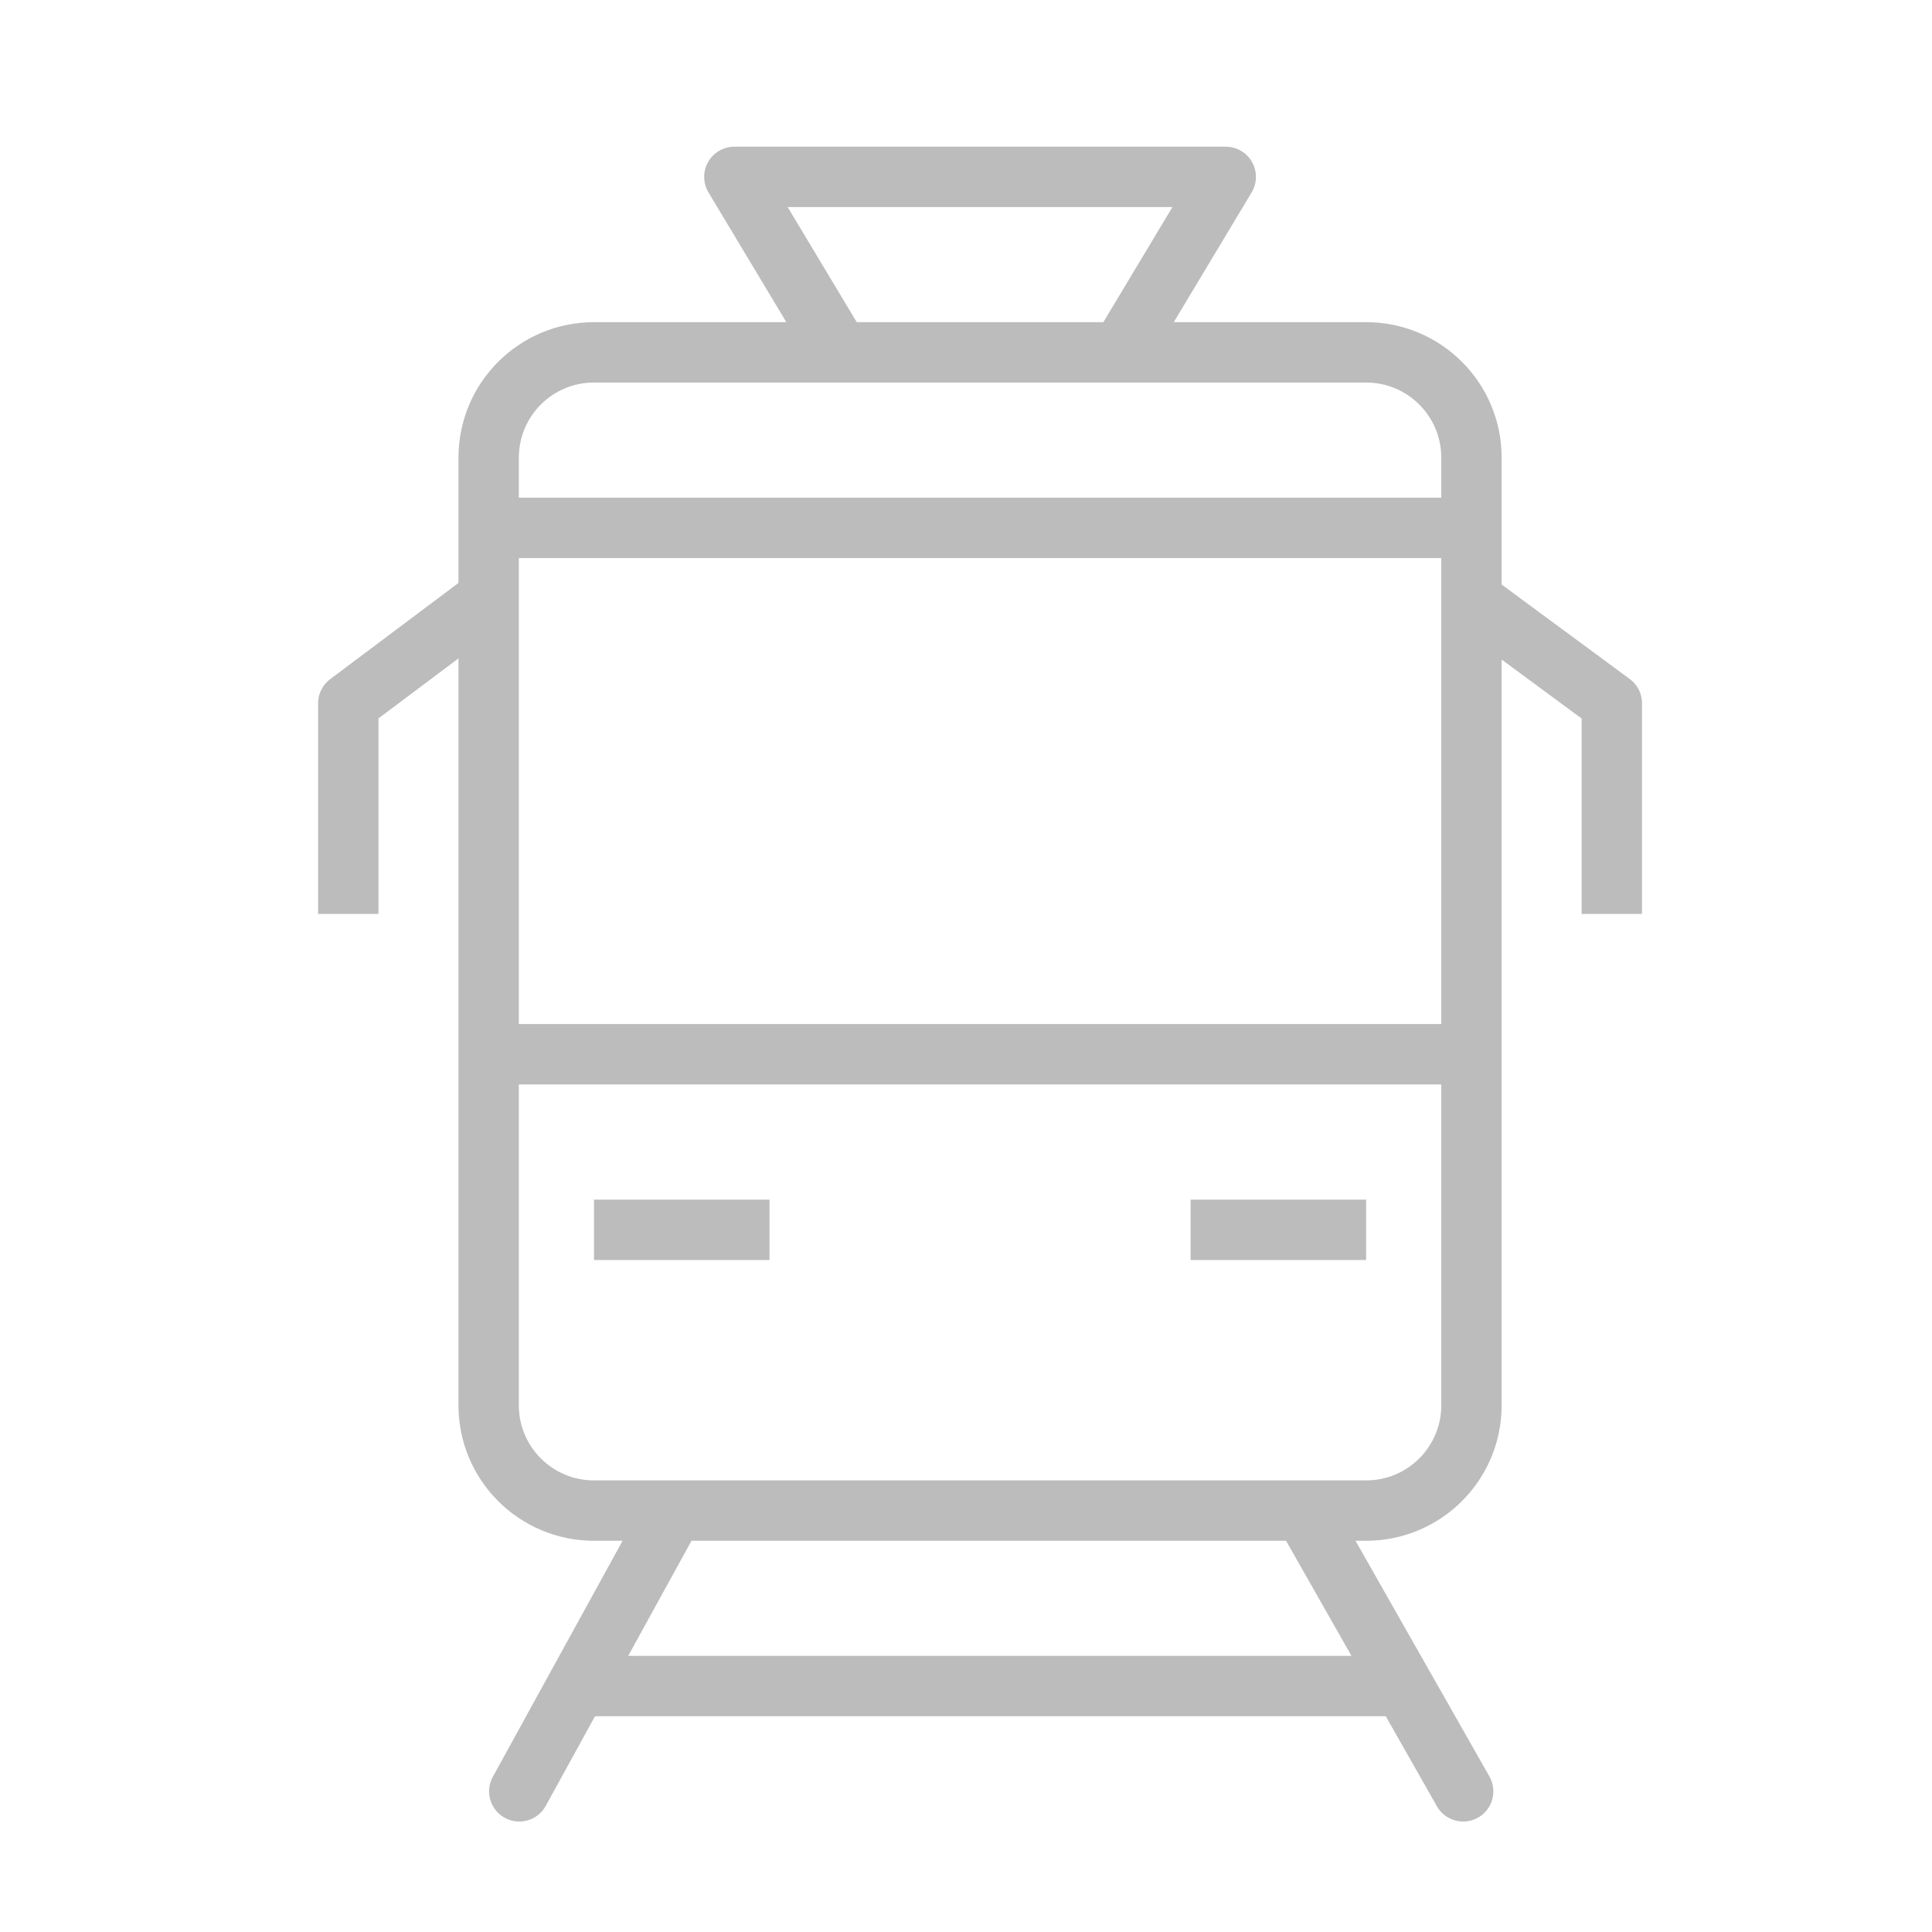 <?xml version="1.0" encoding="utf-8"?>
<!-- Generator: Adobe Illustrator 16.0.0, SVG Export Plug-In . SVG Version: 6.00 Build 0)  -->
<!DOCTYPE svg PUBLIC "-//W3C//DTD SVG 1.1//EN" "http://www.w3.org/Graphics/SVG/1.1/DTD/svg11.dtd">
<svg version="1.1" id="Calque_1" xmlns="http://www.w3.org/2000/svg" xmlns:xlink="http://www.w3.org/1999/xlink" x="0px" y="0px"
	 width="40px" height="40px" viewBox="0 0 40 40" enable-background="new 0 0 40 40" xml:space="preserve">
<g>
	
		<line fill="none" stroke="#BCBCBC" stroke-width="1.25" stroke-linecap="round" stroke-linejoin="round" stroke-miterlimit="10" x1="13.926" y1="31.313" x2="10.751" y2="37.088"/>
	
		<line fill="none" stroke="#BCBCBC" stroke-width="1.25" stroke-linecap="round" stroke-linejoin="round" stroke-miterlimit="10" x1="30.293" y1="37.088" x2="27.012" y2="31.313"/>
</g>
<line fill="none" stroke="#BCBCBC" stroke-width="1.25" stroke-linejoin="round" stroke-miterlimit="10" x1="12.298" y1="34.908" x2="29.012" y2="34.908"/>
<g>
	<path fill="none" stroke="#BCBCBC" stroke-width="1.25" stroke-linejoin="round" stroke-miterlimit="10" d="M30.465,29.095
		c0,1.205-0.976,2.18-2.181,2.18H12.298c-1.205,0-2.181-0.975-2.181-2.18V9.475c0-1.204,0.976-2.18,2.181-2.18h15.986
		c1.205,0,2.181,0.976,2.181,2.18V29.095z"/>
	
		<line fill="none" stroke="#BCBCBC" stroke-width="1.25" stroke-linejoin="round" stroke-miterlimit="10" x1="10.117" y1="21.827" x2="30.465" y2="21.827"/>
	
		<line fill="none" stroke="#BCBCBC" stroke-width="1.25" stroke-linejoin="round" stroke-miterlimit="10" x1="12.298" y1="25.462" x2="15.932" y2="25.462"/>
	
		<line fill="none" stroke="#BCBCBC" stroke-width="1.25" stroke-linejoin="round" stroke-miterlimit="10" x1="24.65" y1="25.462" x2="28.284" y2="25.462"/>
	
		<line fill="none" stroke="#BCBCBC" stroke-width="1.25" stroke-linejoin="round" stroke-miterlimit="10" x1="10.117" y1="10.929" x2="30.465" y2="10.929"/>
	<polyline fill="none" stroke="#BCBCBC" stroke-width="1.25" stroke-linejoin="round" stroke-miterlimit="10" points="
		10.117,12.382 7.211,14.561 7.211,18.922 	"/>
	<polyline fill="none" stroke="#BCBCBC" stroke-width="1.25" stroke-linejoin="round" stroke-miterlimit="10" points="
		30.465,12.418 33.371,14.561 33.371,18.922 	"/>
	<polyline fill="none" stroke="#BCBCBC" stroke-width="1.25" stroke-linejoin="round" stroke-miterlimit="10" points="23.198,7.295 
		25.378,3.662 15.204,3.662 17.384,7.295 	"/>
</g>
</svg>
